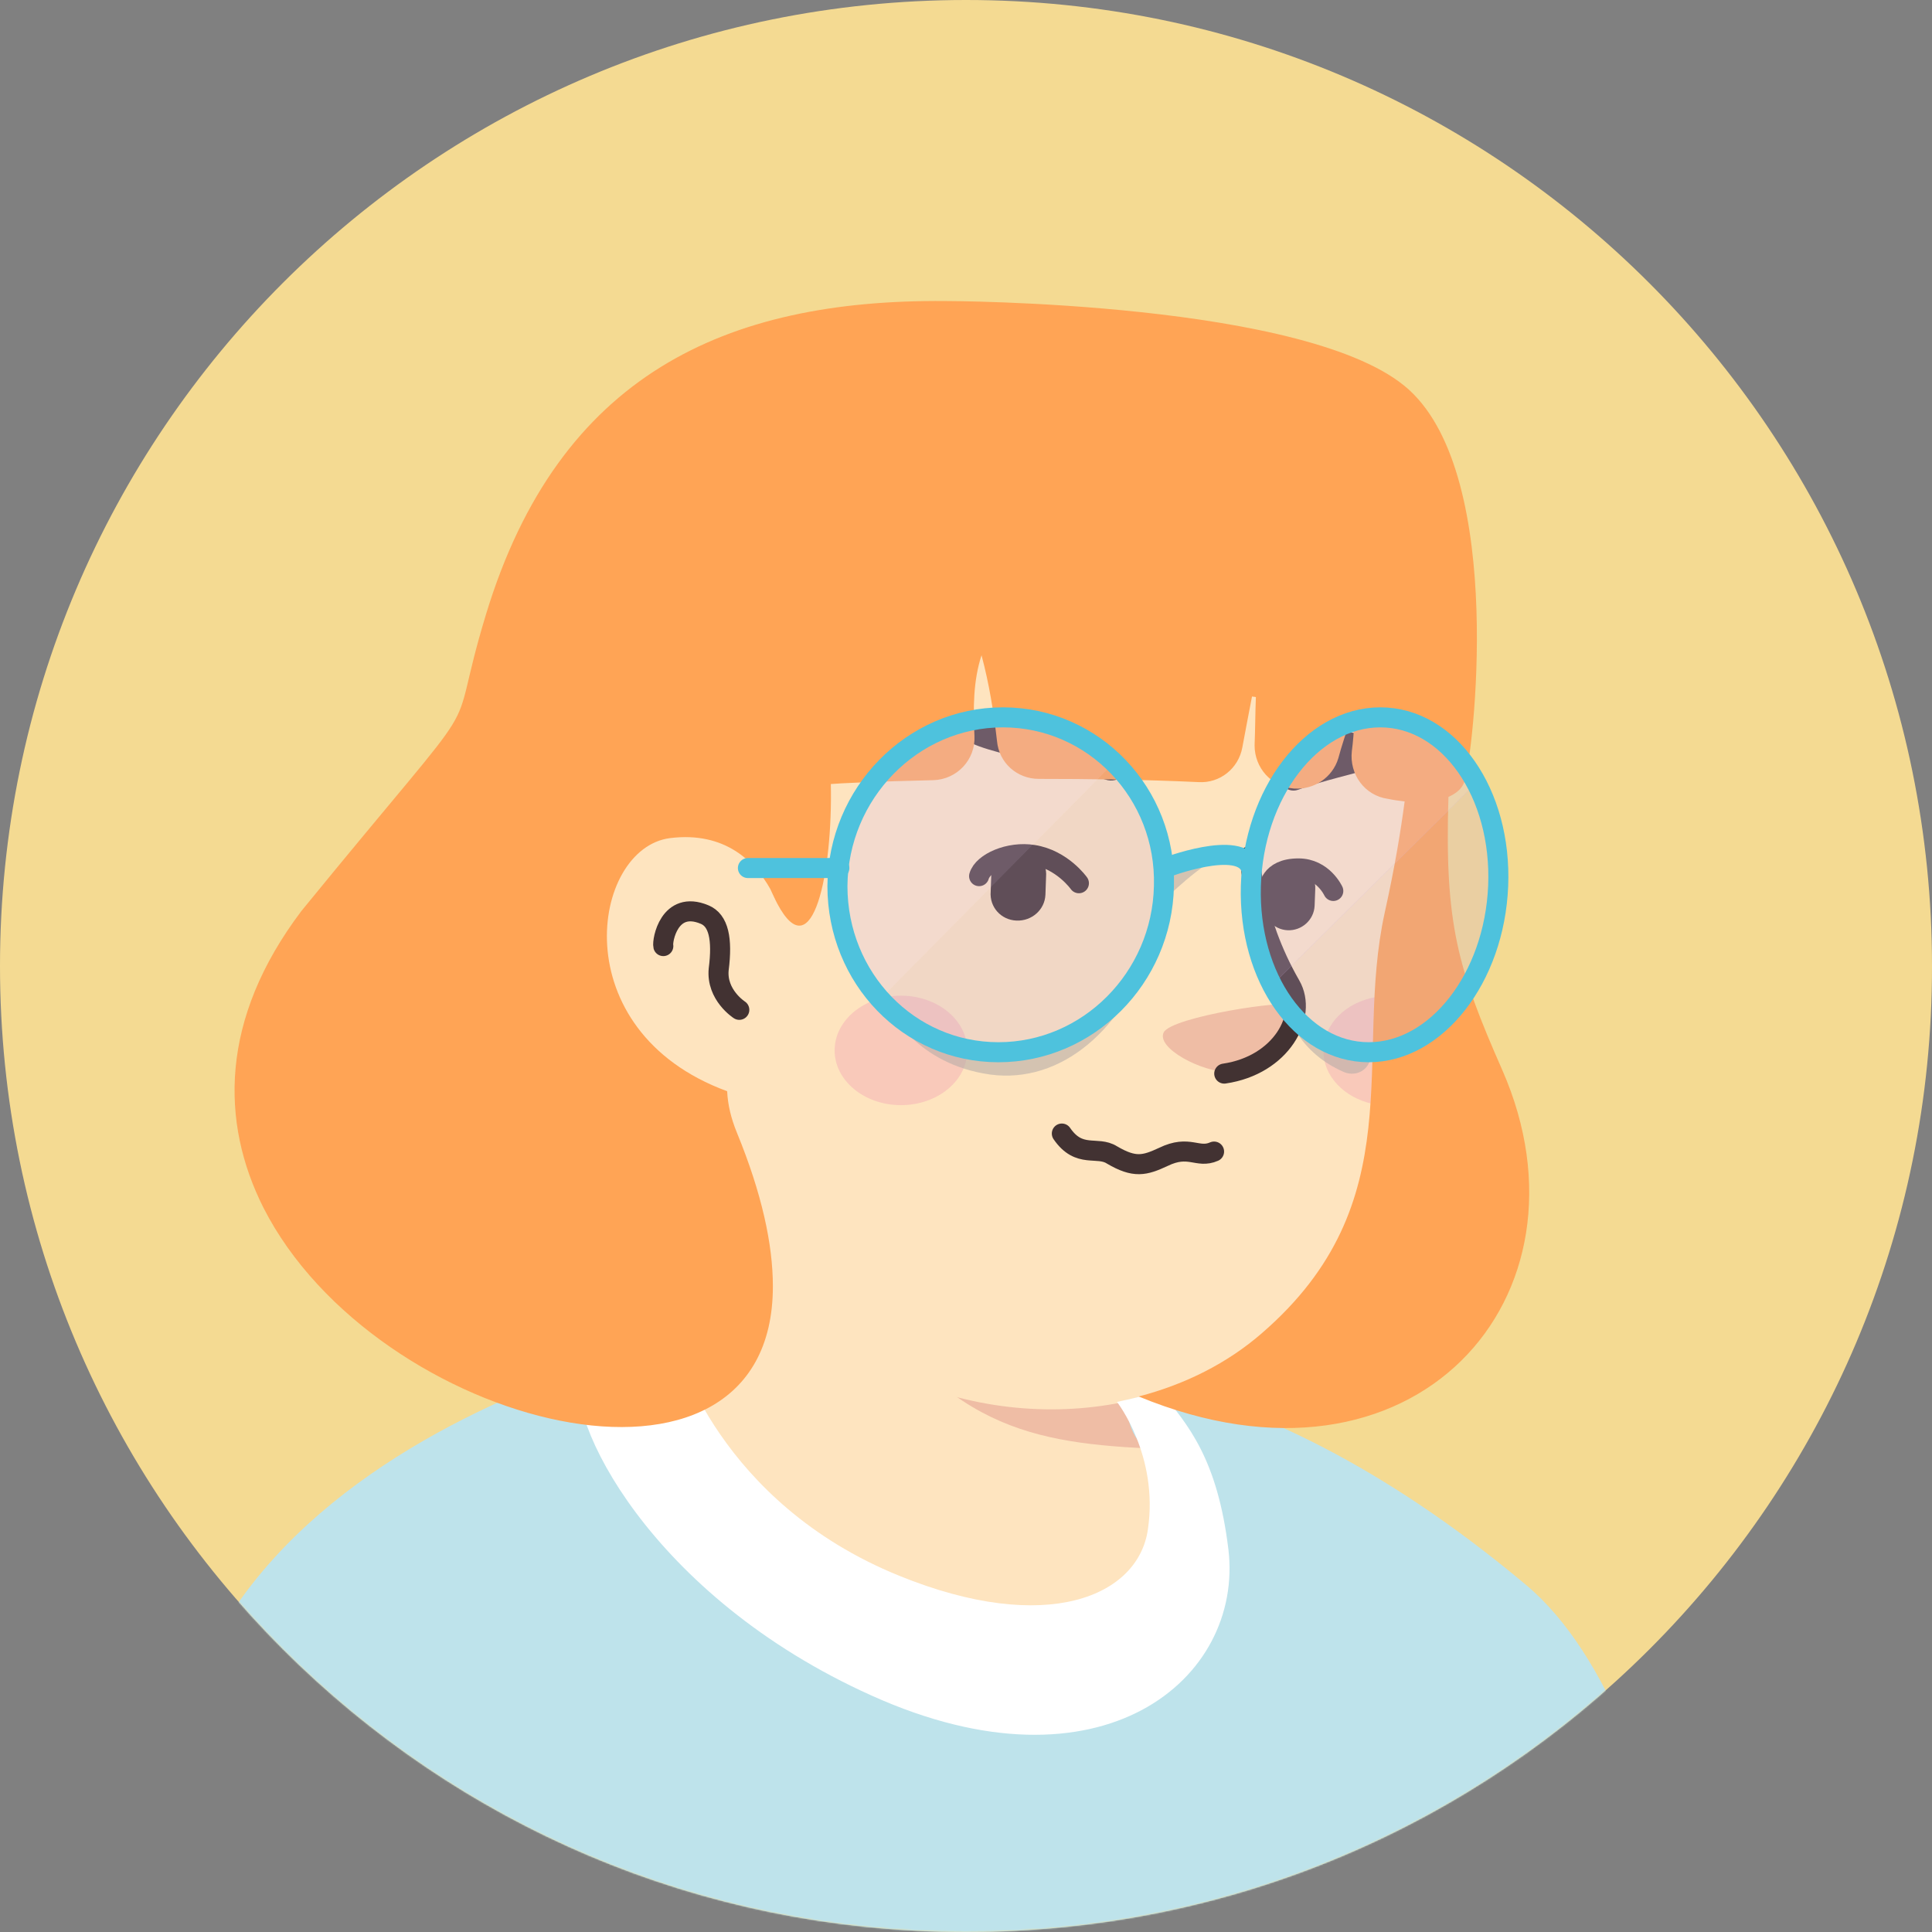 <svg xmlns="http://www.w3.org/2000/svg" width="1300" height="1300" viewBox="0 0 1300 1300" fill="none"><rect x="0" y="0" width="1300" height="1300" fill="#808080" stroke="none"/><path d="M650 1300C290.71 1300 0 1008.86 0 650C0 290.71 291.141 0 650 0C1009.29 0 1300 291.141 1300 650C1300.43 1009.29 1009.29 1300 650 1300Z" fill="#F4DA92"></path><mask id="mask0_411_838" style="mask-type:alpha" maskUnits="userSpaceOnUse" x="0" y="0" width="1301" height="1300"><path d="M650 1300C290.71 1300 0 1008.86 0 650C0 290.71 291.141 0 650 0C1009.29 0 1300 291.141 1300 650C1300.43 1009.29 1009.29 1300 650 1300Z" fill="#F7C0B5"></path></mask><g mask="url(#mask0_411_838)"><path d="M1015.73 1197.33C1012.7 1199.5 1009.23 1201.66 1006.2 1203.83C1002.73 1206 999.698 1208.16 996.231 1209.9C993.198 1211.63 990.598 1213.36 987.565 1215.1C987.131 1215.53 986.698 1215.53 986.265 1215.96C976.298 1222.03 965.898 1227.66 955.498 1232.86C952.465 1234.6 948.998 1236.33 945.965 1237.63C945.965 1237.63 945.531 1238.06 945.098 1238.06C941.631 1239.8 938.165 1241.53 934.698 1243.26C927.765 1246.73 920.398 1249.76 913.465 1252.8C909.998 1254.53 906.098 1255.83 902.631 1257.13C899.165 1258.43 895.265 1260.16 891.798 1261.46C888.331 1262.76 884.431 1264.5 880.965 1265.8C880.965 1265.8 880.965 1265.8 880.531 1265.8C877.065 1267.1 873.165 1268.4 869.698 1269.7C861.898 1272.3 853.665 1274.9 845.865 1277.5C843.265 1278.36 840.231 1279.23 837.631 1280.1C829.398 1282.7 821.165 1284.86 812.931 1286.6C809.898 1287.46 806.865 1287.9 803.398 1288.76C795.598 1290.5 787.365 1292.23 779.565 1293.96C777.831 1294.4 776.531 1294.4 774.798 1294.83C772.198 1295.26 769.165 1295.7 766.565 1296.13C762.665 1296.56 759.198 1297.43 755.298 1297.86C753.565 1298.3 751.831 1298.3 750.098 1298.73C747.931 1299.16 745.331 1299.6 742.731 1299.6C735.798 1300.46 728.431 1301.33 721.498 1302.2C719.331 1302.63 716.731 1302.63 714.565 1303.06H714.131C711.098 1303.5 708.065 1303.5 705.031 1303.93C701.998 1304.36 698.965 1304.36 695.931 1304.36C694.198 1304.36 692.031 1304.8 690.298 1304.8C686.831 1304.8 683.798 1305.23 680.765 1305.23C676.431 1305.23 672.531 1305.66 668.198 1305.66C663.865 1305.66 659.965 1305.66 655.631 1305.66C652.598 1305.66 649.565 1305.66 646.531 1305.66C464.098 1303.06 299.431 1225.5 182.431 1102.43C182.431 1102.43 182.431 1102 181.998 1102C195.431 1075.56 245.265 1027.9 297.265 988.465C363.131 938.631 456.298 907.865 456.298 907.865C456.298 907.865 517.398 897.898 744.031 945.131C916.931 981.531 990.598 1129.3 1015.73 1197.33Z" fill="#FEE4BF"></path><path d="M792.132 1065.16C783.032 1109.8 724.098 1136.23 624.865 1096.36C503.098 1046.96 456.298 907.865 456.298 907.865C449.798 808.198 434.632 722.832 434.632 722.832C575.465 710.698 741.865 875.365 741.865 875.365L760.932 956.832C762.665 963.765 766.132 969.832 771.332 974.165C780.432 989.765 798.198 1036.56 792.132 1065.16Z" fill="#FEE4BF"></path><path d="M771.331 974.598C688.565 970.265 627.465 958.132 562.031 840.698C617.498 889.665 682.931 908.298 751.831 916.965L760.931 956.832C762.665 964.198 766.131 970.265 771.331 974.598Z" fill="#EFBDA5"></path><path d="M942.498 452.432C950.298 488.832 954.198 518.299 932.965 615.365C911.731 712.432 952.464 809.499 850.198 898.332C781.298 958.132 660.831 969.399 564.631 903.965C532.131 881.865 502.231 851.099 477.965 810.799C458.898 779.165 436.798 749.265 412.098 721.965C377.865 684.699 336.698 609.732 357.065 477.132C389.998 261.332 603.631 236.632 729.731 260.465C855.831 284.299 921.265 356.232 942.498 452.432Z" fill="#FEE4BF"></path><path d="M527.797 621.865C527.797 621.865 514.364 556.865 451.097 564.665C396.497 571.598 377.431 702.465 501.364 738.865" fill="#FEE4BF"></path><path d="M497.465 679.498C497.465 679.498 481.865 669.531 483.598 652.198C486.198 631.831 483.598 619.265 474.065 615.365C450.231 605.398 445.465 633.131 446.331 636.598" stroke="#423232" stroke-width="13.479" stroke-miterlimit="10" stroke-linecap="round" stroke-linejoin="round"></path><path d="M828.097 721.531C828.097 721.531 844.564 722.398 860.164 703.765C868.831 693.365 876.197 680.365 871.431 676.465C866.664 672.131 788.231 684.265 783.031 694.665C777.831 705.065 808.164 721.531 828.097 721.531Z" fill="#EFBDA5"></path><path d="M841.098 575.932C841.098 575.932 841.965 617.099 868.398 663.032C880.098 683.399 862.331 716.765 823.765 722.399" stroke="#423232" stroke-width="13.479" stroke-miterlimit="10" stroke-linecap="round" stroke-linejoin="round"></path><path opacity="0.42" d="M606.232 743.632C630.883 743.632 650.866 727.141 650.866 706.798C650.866 686.456 630.883 669.965 606.232 669.965C581.582 669.965 561.599 686.456 561.599 706.798C561.599 727.141 581.582 743.632 606.232 743.632Z" fill="#F2A5B2"></path><path opacity="0.42" d="M926.031 670.832C924.731 695.098 925.164 718.932 923.431 742.765C904.364 738.432 890.498 724.132 890.498 707.232C890.498 689.032 905.664 674.298 926.031 670.832Z" fill="#F2A5B2"></path><path d="M1158.93 1465.49H63.463C63.463 1465.49 69.963 1264.42 135.83 1120.99C185.663 1012.65 303.096 952.421 390.63 921.221C415.33 912.554 437.863 906.054 455.196 901.287C455.196 903.454 455.63 905.187 455.63 907.354C455.63 907.354 502.429 1046.45 624.196 1095.85C723.429 1136.15 782.363 1109.29 791.463 1064.65C797.096 1036.05 779.33 989.254 770.23 974.087C765.03 969.754 761.563 963.254 759.829 956.754L756.363 942.454C764.596 940.721 772.396 938.554 780.196 935.954C782.796 935.087 784.963 934.221 787.563 933.354C843.463 948.087 927.529 983.187 1026.76 1066.39C1139 1159.99 1158.93 1465.49 1158.93 1465.49Z" fill="#BEE3EB"></path><path d="M586.495 1140.92C436.995 1073.75 378.929 953.72 390.195 921.22C390.195 921.22 390.196 920.786 390.629 920.353C398.429 904.32 410.996 891.32 426.596 882.22C435.262 877.02 444.796 872.253 452.596 869.653C453.029 875.72 454.762 894.786 455.195 901.286C455.195 903.453 455.629 905.186 455.629 907.353C455.629 907.353 483.362 1010.92 605.129 1060.32C704.362 1100.62 765.896 1074.19 772.396 1029.12C779.762 979.286 751.596 943.32 751.596 943.32C759.829 941.586 772.829 938.553 780.629 935.953C799.695 958.92 819.196 981.887 826.562 1042.55C836.962 1129.65 741.195 1210.69 586.495 1140.92Z" fill="white"></path><path d="M277.962 1465.49L258.462 1304.72" stroke="#544D4D" stroke-width="13.479" stroke-miterlimit="10" stroke-linecap="round" stroke-linejoin="round"></path><path d="M1034.56 1250.12C1034.56 1250.12 1021.56 1281.75 1025.46 1313.39C1029.36 1345.02 1040.63 1391.39 1024.6 1465.49" stroke="#544D4D" stroke-width="13.479" stroke-miterlimit="10" stroke-linecap="round" stroke-linejoin="round"></path><path d="M683.942 619.44C673.542 619.006 665.742 610.34 666.609 599.94L667.042 587.806C667.475 577.406 676.142 569.606 686.542 570.473C696.942 570.906 704.742 579.573 703.875 589.973L703.442 602.106C703.009 612.073 694.342 619.873 683.942 619.44Z" fill="#423232"></path><path d="M866.375 625.939C856.842 625.506 849.475 617.272 849.909 607.739L850.342 596.472C850.775 586.939 859.009 579.572 868.542 580.006C878.075 580.439 885.442 588.672 885.009 598.206L884.575 609.472C884.142 619.006 875.909 626.372 866.375 625.939Z" fill="#423232"></path><path d="M725.974 594.305C725.974 594.305 714.708 578.271 695.208 575.238C679.174 572.638 661.408 580.438 658.808 589.538" stroke="#423232" stroke-width="13.479" stroke-miterlimit="10" stroke-linecap="round" stroke-linejoin="round"></path><path d="M853.809 598.207C853.809 598.207 853.809 584.34 873.742 584.34C890.209 584.34 897.142 599.507 897.142 599.507" stroke="#423232" stroke-width="13.479" stroke-miterlimit="10" stroke-linecap="round" stroke-linejoin="round"></path><path d="M743.743 524.54C752.843 527.573 761.943 519.34 760.21 509.373C759.343 504.173 757.176 498.973 752.843 495.073C739.843 483.373 686.11 472.973 653.61 488.14C625.01 502.007 702.143 510.673 743.743 524.54Z" fill="#423232"></path><path d="M873.307 531.473C865.94 534.073 858.14 526.273 859.44 517.173C859.874 512.406 861.607 507.64 865.074 504.173C875.474 493.773 911.007 485.54 933.54 501.573C953.04 515.006 907.107 518.906 873.307 531.473Z" fill="#423232"></path><path d="M816.925 774.866C805.693 779.808 800.301 769.924 782.779 778.46C770.199 784.301 763.46 786.098 748.184 777.112C738.299 770.822 726.169 779.808 714.487 762.735" stroke="#423232" stroke-width="13.479" stroke-miterlimit="10" stroke-linecap="round" stroke-linejoin="round"></path><path d="M766.187 939.663C797.82 931.429 825.987 917.129 848.953 897.196C951.22 808.796 910.487 711.296 931.72 614.229C938.653 583.029 942.553 558.763 945.153 539.263C941.687 538.829 937.787 538.396 933.887 537.529C918.287 535.363 907.887 521.063 909.62 505.463C910.487 498.963 910.92 492.463 911.354 485.529C909.62 485.096 910.053 485.096 908.32 485.096C905.72 493.329 902.687 501.996 900.52 510.229C896.62 523.229 884.053 531.463 871.053 530.596H870.62C855.453 529.296 844.187 516.729 844.187 501.563C844.62 490.729 844.62 479.896 845.053 469.063C843.32 468.629 844.187 469.063 842.453 468.629C840.287 479.896 838.12 491.163 835.953 502.863C833.353 517.163 820.787 527.129 806.487 526.263C769.22 524.529 732.387 524.096 699.02 524.096C684.287 524.096 672.153 513.263 670.853 498.529C668.687 479.463 665.653 460.396 660.453 440.896C654.82 458.229 654.82 476.429 655.687 495.063C656.553 511.096 643.987 524.529 627.953 524.963C589.387 525.829 563.387 527.129 559.053 527.563C560.353 586.929 546.92 652.796 523.087 608.163C521.354 605.129 520.053 602.096 518.32 598.196C508.353 580.429 488.42 559.196 450.72 563.963C397.853 570.896 378.353 693.529 489.287 734.263C489.72 743.363 491.887 752.463 495.787 761.996C512.687 803.163 520.053 837.396 520.053 865.563C520.053 1028.93 252.687 960.896 177.287 812.696C148.254 755.063 147.82 685.729 202.853 612.929C337.62 447.829 297.32 510.663 327.22 412.729C376.187 252.396 487.987 201.263 636.187 202.563C636.187 202.563 882.754 202.563 948.187 262.363C1013.62 322.163 991.087 508.929 985.453 525.829C983.72 531.029 979.387 534.063 974.62 536.229C972.02 621.596 980.687 651.496 1011.02 720.396C1077.32 872.063 952.087 1016.36 766.187 939.663Z" fill="#FFA455"></path><path d="M523.087 608.596C521.353 605.563 520.053 602.529 518.32 598.629C520.053 602.096 521.787 605.563 523.087 608.596Z" fill="#FEE4BF"></path><path opacity="0.6" d="M865.083 677.254C865.083 677.254 870.283 706.721 904.516 721.454C913.183 724.921 922.283 719.287 922.283 709.754C921.849 709.754 867.249 680.721 865.083 677.254Z" fill="#B7AEA9"></path><path opacity="0.6" d="M782.75 606.188C782.75 606.188 810.483 578.454 824.35 575.421L787.517 584.088L782.75 606.188Z" fill="#B7AEA9"></path><path opacity="0.6" d="M597.718 677.254C597.718 677.254 613.751 713.654 661.851 722.321C709.951 731.421 753.718 696.754 774.084 638.687C774.084 638.687 757.618 692.421 691.751 702.387C626.318 713.221 597.718 677.254 597.718 677.254Z" fill="#B7AEA9"></path><path opacity="0.29" d="M675.283 482.688C614.183 482.688 564.349 533.821 563.916 596.221C563.916 625.688 574.749 652.554 592.516 672.054L749.816 513.021C730.316 493.954 704.316 482.688 675.283 482.688Z" fill="#DBC3ED"></path><path opacity="0.23" d="M749.816 513.021L592.516 672.054C612.449 694.154 640.616 707.588 671.816 707.588C732.049 707.588 781.449 657.754 783.183 595.788C784.049 563.288 771.049 533.821 749.816 513.021Z" fill="#C4ADD8"></path><path opacity="0.29" d="M928.784 482.688C882.417 482.688 843.417 533.821 841.684 596.221C840.817 621.354 846.45 644.321 855.984 662.954L993.35 526.887C979.05 500.021 955.65 482.688 928.784 482.688Z" fill="#DBC3ED"></path><path opacity="0.23" d="M993.35 526.453L855.983 662.52C870.283 689.82 893.683 707.587 920.983 707.587C966.483 707.587 1005.48 657.753 1008.08 595.787C1008.95 570.22 1003.32 545.953 993.35 526.453Z" fill="#C4ADD8"></path><path d="M783.184 596.221C781.884 658.188 732.051 708.021 671.817 708.021C611.584 708.021 563.484 658.188 563.484 596.221C563.917 533.821 613.751 482.688 674.851 482.688C735.951 482.688 784.917 533.821 783.184 596.221Z" stroke="#4EC2DD" stroke-width="13.479" stroke-miterlimit="10" stroke-linecap="round" stroke-linejoin="round"></path><path d="M1008.08 596.221C1005.48 658.188 966.483 708.021 920.983 708.021C875.483 708.021 839.95 658.188 841.683 596.221C843.417 533.821 882.417 482.688 928.783 482.688C975.15 482.688 1010.68 533.821 1008.08 596.221Z" stroke="#4EC2DD" stroke-width="13.479" stroke-miterlimit="10" stroke-linecap="round" stroke-linejoin="round"></path><path d="M564.782 584.086H503.249" stroke="#4EC2DD" stroke-width="13.479" stroke-miterlimit="10" stroke-linecap="round" stroke-linejoin="round"></path><path d="M783.617 584.087C783.617 584.087 835.183 564.154 841.683 584.087" stroke="#4EC2DD" stroke-width="13.479" stroke-miterlimit="10" stroke-linecap="round" stroke-linejoin="round"></path></g></svg>